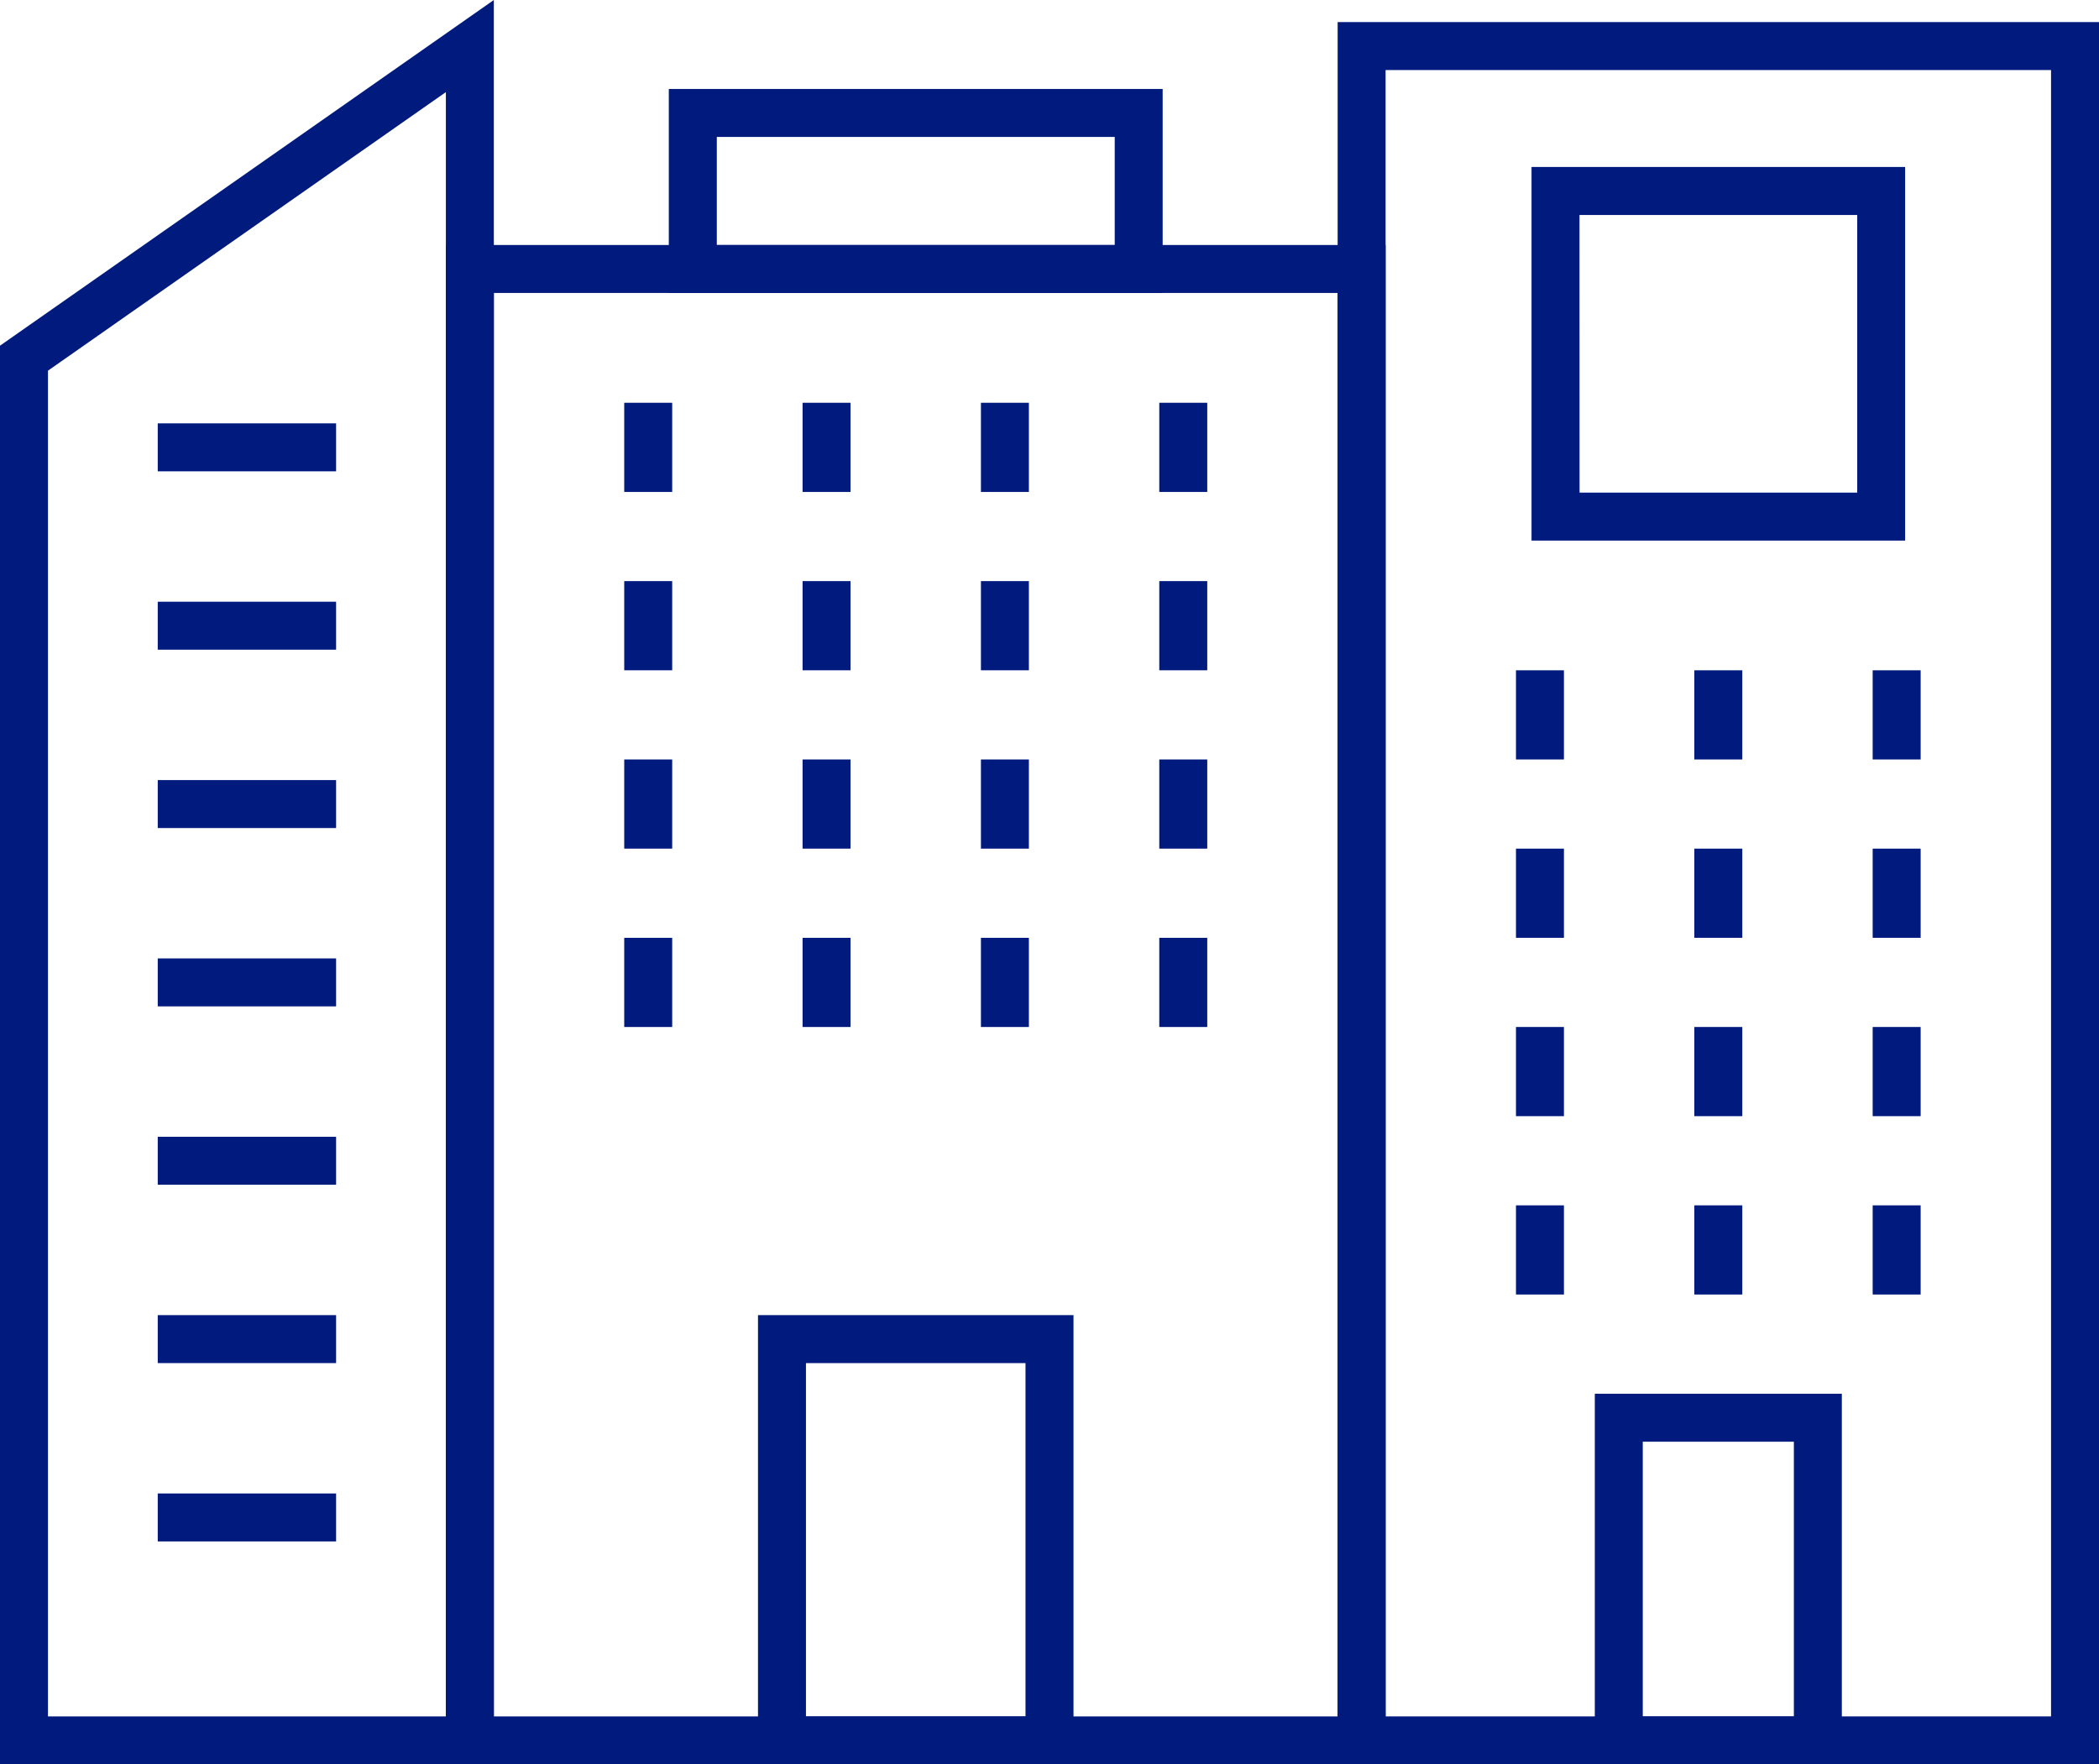 <svg xmlns="http://www.w3.org/2000/svg" width="163.762" height="137.655" viewBox="0 0 163.762 137.655">
  <g id="address_bl" transform="translate(-587 -3690.885)">
    <g id="Group_342" data-name="Group 342" transform="translate(691.361 3692.608)">
      <path id="Path_98" data-name="Path 98" d="M282.512,139.615h-59.4V3.683h59.4Zm-55.659-3.742H278.77V7.425H226.853Z" transform="translate(-223.111 -3.683)" fill="#011a7e"/>
    </g>
    <g id="Group_343" data-name="Group 343" transform="translate(621.787 3710.001)">
      <path id="Path_99" data-name="Path 99" d="M147.686,159.407H74.37V40.868h73.316Zm-69.574-3.742h65.832V44.61H78.112Z" transform="translate(-74.37 -40.868)" fill="#011a7e"/>
    </g>
    <g id="Group_344" data-name="Group 344" transform="translate(587 3690.885)">
      <path id="Path_100" data-name="Path 100" d="M38.529,137.655H0V26.97L38.529,0ZM3.742,133.913H34.787V7.187L3.742,28.919Z" fill="#011a7e"/>
    </g>
    <g id="Group_345" data-name="Group 345" transform="translate(639.18 3697.826)">
      <path id="Path_101" data-name="Path 101" d="M150.084,30.756H111.555V14.839h38.529ZM115.3,27.014h31.045V18.581H115.3Z" transform="translate(-111.555 -14.839)" fill="#011a7e"/>
    </g>
    <g id="Group_348" data-name="Group 348" transform="translate(646.138 3793.489)">
      <path id="Path_104" data-name="Path 104" d="M151.044,254.407H126.429V219.356h24.615Zm-20.873-3.742H147.3V223.1H130.171Z" transform="translate(-126.429 -219.356)" fill="#011a7e"/>
    </g>
    <g id="Group_349" data-name="Group 349" transform="translate(711.425 3799.624)">
      <path id="Path_105" data-name="Path 105" d="M285.278,261.387H266.005V232.471h19.273Zm-15.531-3.742h11.789V236.213H269.747Z" transform="translate(-266.005 -232.471)" fill="#011a7e"/>
    </g>
    <g id="Group_350" data-name="Group 350" transform="translate(677.446 3722.309)">
      <rect id="Rectangle_613" data-name="Rectangle 613" width="3.742" height="6.957" fill="#011a7e"/>
    </g>
    <g id="Group_351" data-name="Group 351" transform="translate(663.531 3722.309)">
      <rect id="Rectangle_614" data-name="Rectangle 614" width="3.742" height="6.957" fill="#011a7e"/>
    </g>
    <g id="Group_352" data-name="Group 352" transform="translate(649.616 3722.309)">
      <rect id="Rectangle_615" data-name="Rectangle 615" width="3.742" height="6.957" fill="#011a7e"/>
    </g>
    <g id="Group_353" data-name="Group 353" transform="translate(635.702 3722.309)">
      <rect id="Rectangle_616" data-name="Rectangle 616" width="3.742" height="6.957" fill="#011a7e"/>
    </g>
    <g id="Group_354" data-name="Group 354" transform="translate(677.446 3736.223)">
      <rect id="Rectangle_617" data-name="Rectangle 617" width="3.742" height="6.957" fill="#011a7e"/>
    </g>
    <g id="Group_355" data-name="Group 355" transform="translate(663.531 3736.223)">
      <rect id="Rectangle_618" data-name="Rectangle 618" width="3.742" height="6.957" fill="#011a7e"/>
    </g>
    <g id="Group_356" data-name="Group 356" transform="translate(649.616 3736.223)">
      <rect id="Rectangle_619" data-name="Rectangle 619" width="3.742" height="6.957" fill="#011a7e"/>
    </g>
    <g id="Group_357" data-name="Group 357" transform="translate(635.702 3736.223)">
      <rect id="Rectangle_620" data-name="Rectangle 620" width="3.742" height="6.957" fill="#011a7e"/>
    </g>
    <g id="Group_358" data-name="Group 358" transform="translate(677.446 3750.138)">
      <rect id="Rectangle_621" data-name="Rectangle 621" width="3.742" height="6.957" fill="#011a7e"/>
    </g>
    <g id="Group_359" data-name="Group 359" transform="translate(663.531 3750.138)">
      <rect id="Rectangle_622" data-name="Rectangle 622" width="3.742" height="6.957" fill="#011a7e"/>
    </g>
    <g id="Group_360" data-name="Group 360" transform="translate(649.616 3750.138)">
      <rect id="Rectangle_623" data-name="Rectangle 623" width="3.742" height="6.957" fill="#011a7e"/>
    </g>
    <g id="Group_361" data-name="Group 361" transform="translate(635.702 3750.138)">
      <rect id="Rectangle_624" data-name="Rectangle 624" width="3.742" height="6.957" fill="#011a7e"/>
    </g>
    <g id="Group_362" data-name="Group 362" transform="translate(677.446 3764.053)">
      <rect id="Rectangle_625" data-name="Rectangle 625" width="3.742" height="6.957" fill="#011a7e"/>
    </g>
    <g id="Group_363" data-name="Group 363" transform="translate(663.531 3764.053)">
      <rect id="Rectangle_626" data-name="Rectangle 626" width="3.742" height="6.957" fill="#011a7e"/>
    </g>
    <g id="Group_364" data-name="Group 364" transform="translate(649.616 3764.053)">
      <rect id="Rectangle_627" data-name="Rectangle 627" width="3.742" height="6.957" fill="#011a7e"/>
    </g>
    <g id="Group_365" data-name="Group 365" transform="translate(635.702 3764.053)">
      <rect id="Rectangle_628" data-name="Rectangle 628" width="3.742" height="6.957" fill="#011a7e"/>
    </g>
    <g id="Group_366" data-name="Group 366" transform="translate(733.105 3743.181)">
      <rect id="Rectangle_629" data-name="Rectangle 629" width="3.742" height="6.957" fill="#011a7e"/>
    </g>
    <g id="Group_367" data-name="Group 367" transform="translate(719.19 3743.181)">
      <rect id="Rectangle_630" data-name="Rectangle 630" width="3.742" height="6.957" fill="#011a7e"/>
    </g>
    <g id="Group_368" data-name="Group 368" transform="translate(705.275 3743.181)">
      <rect id="Rectangle_631" data-name="Rectangle 631" width="3.742" height="6.957" fill="#011a7e"/>
    </g>
    <g id="Group_369" data-name="Group 369" transform="translate(733.105 3757.095)">
      <rect id="Rectangle_632" data-name="Rectangle 632" width="3.742" height="6.957" fill="#011a7e"/>
    </g>
    <g id="Group_370" data-name="Group 370" transform="translate(719.19 3757.095)">
      <rect id="Rectangle_633" data-name="Rectangle 633" width="3.742" height="6.957" fill="#011a7e"/>
    </g>
    <g id="Group_371" data-name="Group 371" transform="translate(705.275 3757.095)">
      <rect id="Rectangle_634" data-name="Rectangle 634" width="3.742" height="6.957" fill="#011a7e"/>
    </g>
    <g id="Group_372" data-name="Group 372" transform="translate(733.105 3771.01)">
      <rect id="Rectangle_635" data-name="Rectangle 635" width="3.742" height="6.957" fill="#011a7e"/>
    </g>
    <g id="Group_373" data-name="Group 373" transform="translate(719.19 3771.01)">
      <rect id="Rectangle_636" data-name="Rectangle 636" width="3.742" height="6.957" fill="#011a7e"/>
    </g>
    <g id="Group_374" data-name="Group 374" transform="translate(705.275 3771.01)">
      <rect id="Rectangle_637" data-name="Rectangle 637" width="3.742" height="6.957" fill="#011a7e"/>
    </g>
    <g id="Group_375" data-name="Group 375" transform="translate(733.105 3784.925)">
      <rect id="Rectangle_638" data-name="Rectangle 638" width="3.742" height="6.957" fill="#011a7e"/>
    </g>
    <g id="Group_376" data-name="Group 376" transform="translate(719.19 3784.925)">
      <rect id="Rectangle_639" data-name="Rectangle 639" width="3.742" height="6.957" fill="#011a7e"/>
    </g>
    <g id="Group_377" data-name="Group 377" transform="translate(705.275 3784.925)">
      <rect id="Rectangle_640" data-name="Rectangle 640" width="3.742" height="6.957" fill="#011a7e"/>
    </g>
    <g id="Group_378" data-name="Group 378" transform="translate(599.307 3737.831)">
      <rect id="Rectangle_641" data-name="Rectangle 641" width="13.915" height="3.742" fill="#011a7e"/>
    </g>
    <g id="Group_379" data-name="Group 379" transform="translate(599.307 3723.916)">
      <rect id="Rectangle_642" data-name="Rectangle 642" width="13.915" height="3.742" fill="#011a7e"/>
    </g>
    <g id="Group_380" data-name="Group 380" transform="translate(599.307 3751.746)">
      <rect id="Rectangle_643" data-name="Rectangle 643" width="13.915" height="3.742" fill="#011a7e"/>
    </g>
    <g id="Group_381" data-name="Group 381" transform="translate(599.307 3765.66)">
      <rect id="Rectangle_644" data-name="Rectangle 644" width="13.915" height="3.742" fill="#011a7e"/>
    </g>
    <g id="Group_382" data-name="Group 382" transform="translate(599.307 3779.575)">
      <rect id="Rectangle_645" data-name="Rectangle 645" width="13.915" height="3.742" fill="#011a7e"/>
    </g>
    <g id="Group_383" data-name="Group 383" transform="translate(599.307 3793.49)">
      <rect id="Rectangle_646" data-name="Rectangle 646" width="13.915" height="3.742" fill="#011a7e"/>
    </g>
    <g id="Group_384" data-name="Group 384" transform="translate(599.307 3807.404)">
      <rect id="Rectangle_647" data-name="Rectangle 647" width="13.915" height="3.742" fill="#011a7e"/>
    </g>
    <g id="Group_385" data-name="Group 385" transform="translate(706.488 3703.913)">
      <path id="Path_106" data-name="Path 106" d="M284.6,57H255.452V27.853H284.6Zm-25.4-3.742h21.662V31.6H259.194Z" transform="translate(-255.452 -27.853)" fill="#011a7e"/>
    </g>
  </g>
</svg>

